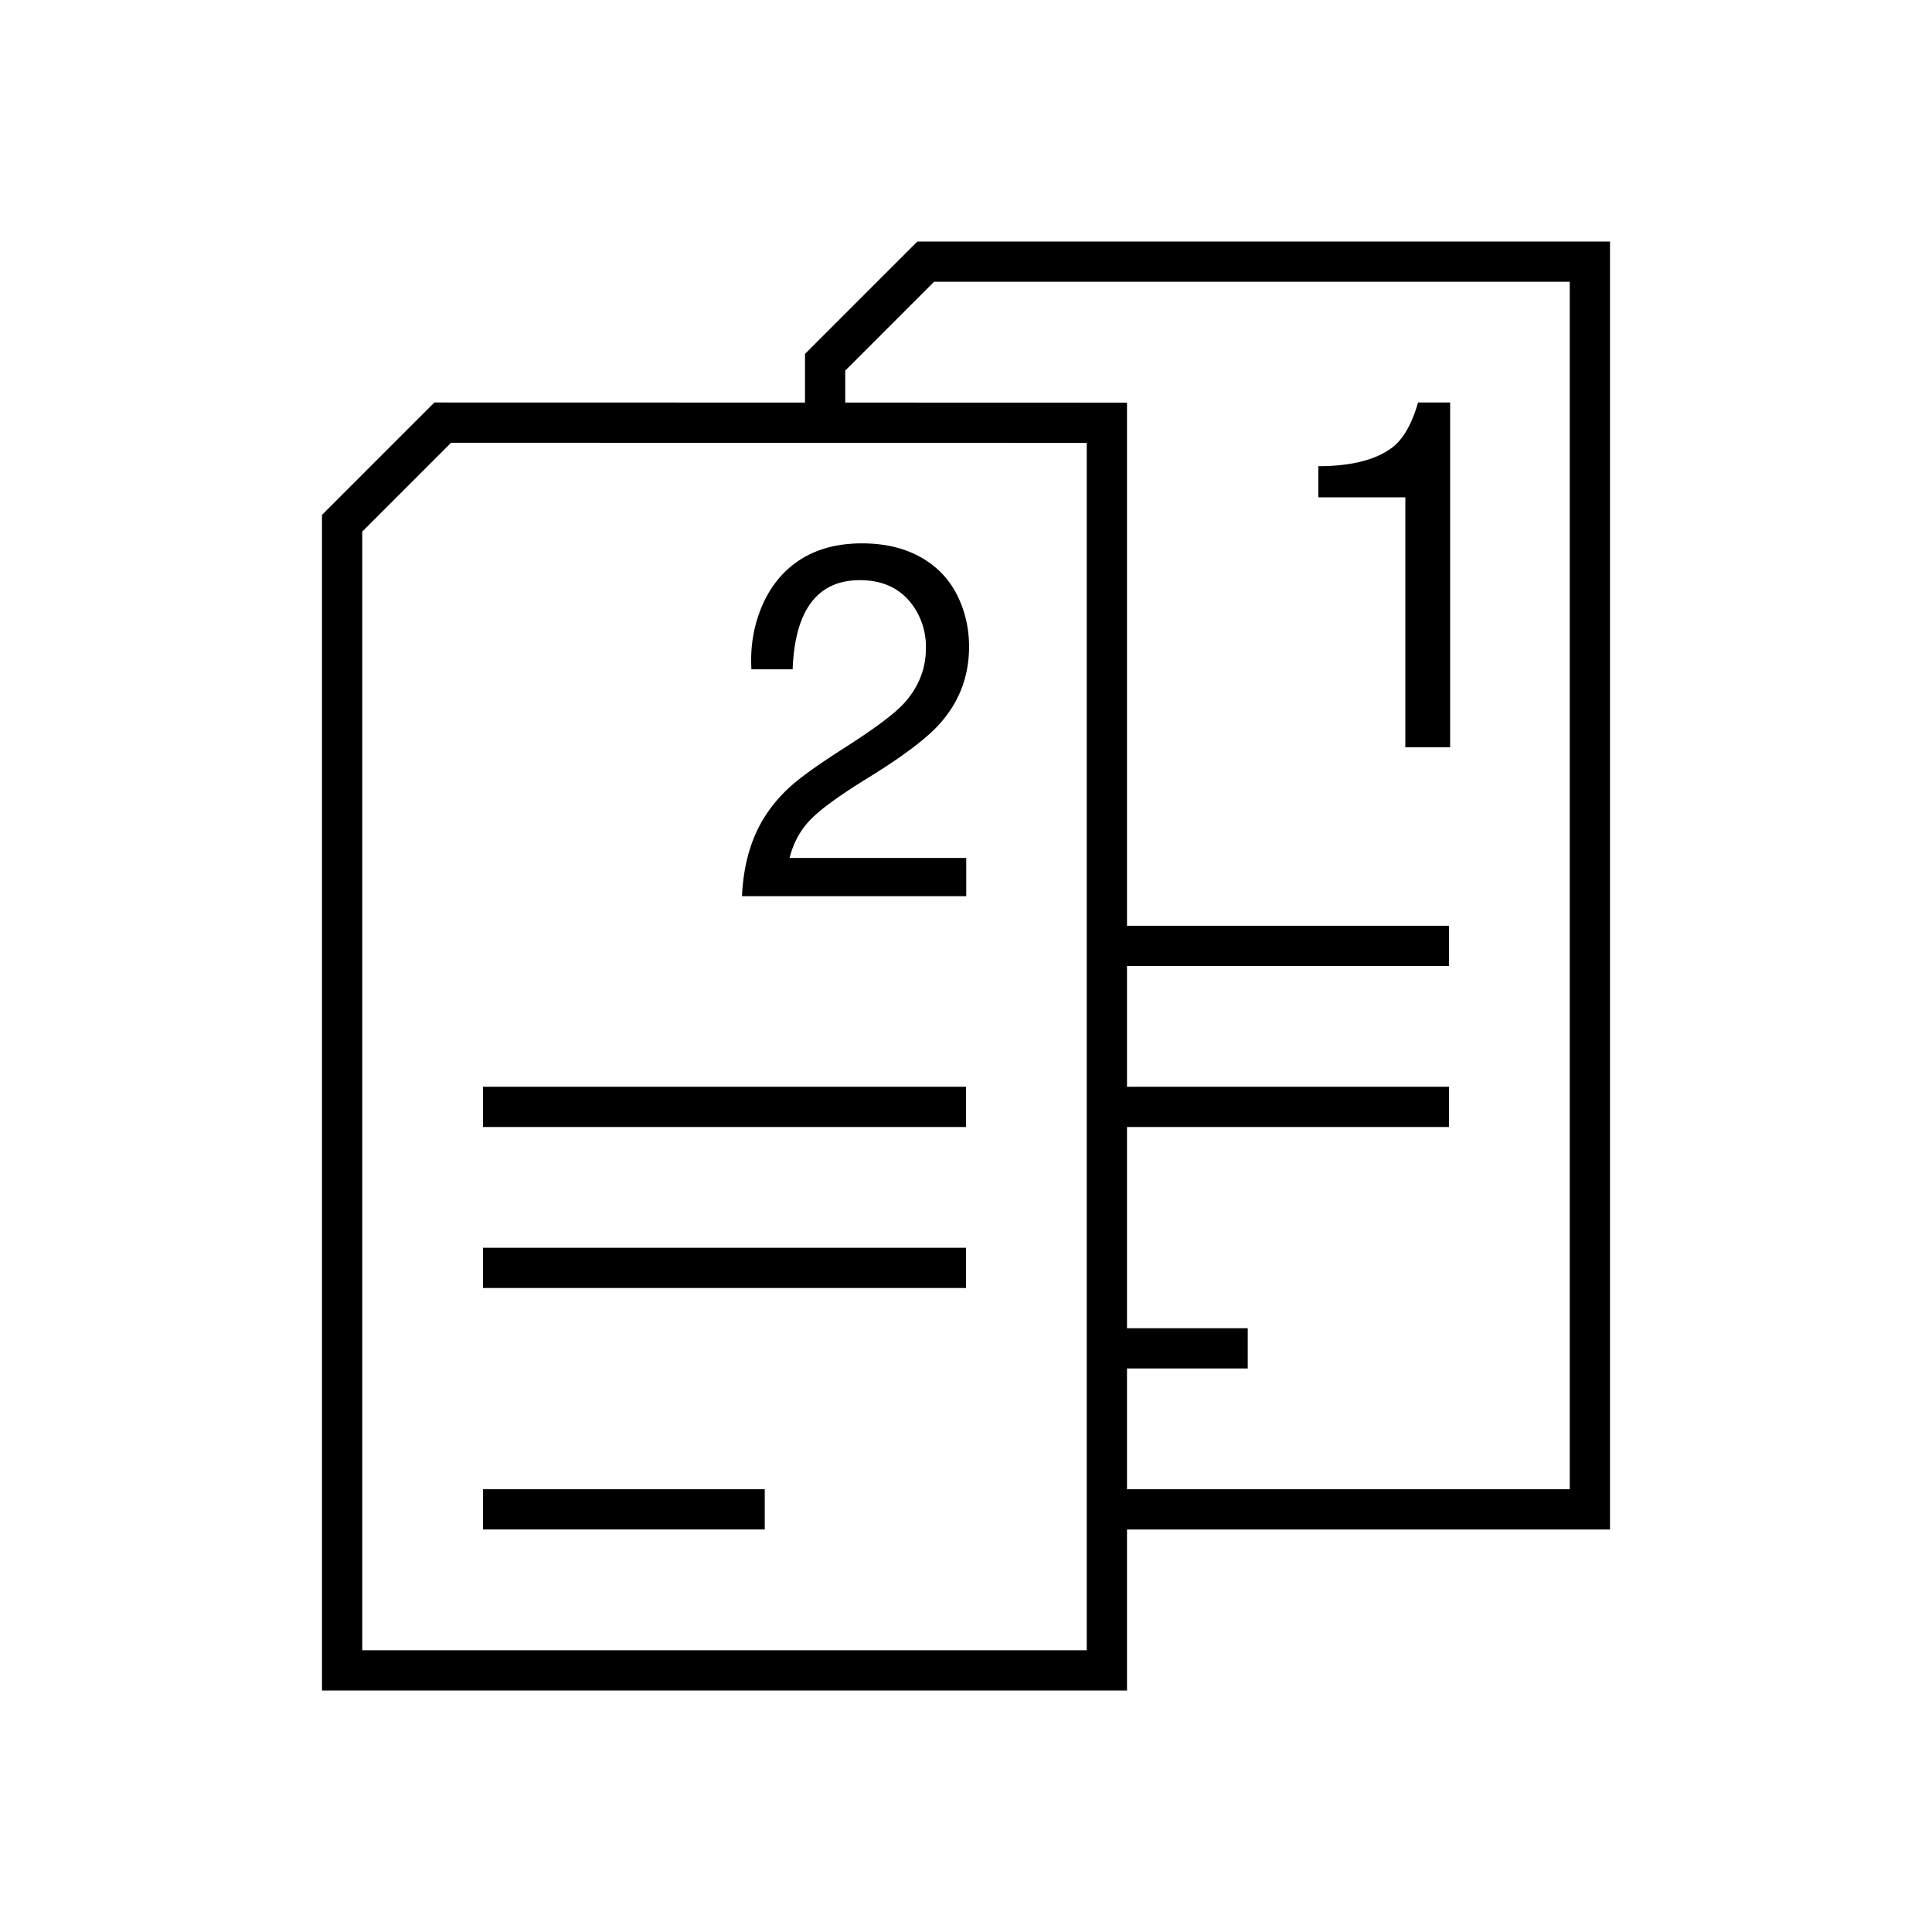 <svg width="48" height="48" viewBox="0 0 48 48" fill="none" xmlns="http://www.w3.org/2000/svg"><path fill-rule="evenodd" clip-rule="evenodd" d="M23 6h-.207l-.147.146-2.5 2.5-.146.147v1.209L11 10h-.207l-.147.146-2.5 2.5-.146.147V42h20v-4h12V6H23Zm4.5 4.004-6.5-.002v-.795L23.207 7H39v30H28v-3h3v-1h-3v-5h8v-1h-8v-3h8v-1h-8V10.004h-.5ZM24 28H12v-1h12v1Zm0 4H12v-1h12v1Zm-12 6h7v-1h-7v1Zm-.793-27L9 13.207V41h18V11.004L11.207 11Zm24.821-1v8.566h-1.113v-6.21h-2.162v-.774c.808 0 1.418-.152 1.828-.457.277-.207.494-.582.65-1.125h.797ZM24.006 21.316v.95h-5.572c.039-.844.258-1.547.656-2.11.18-.258.4-.496.662-.715.262-.218.668-.503 1.219-.855.805-.512 1.318-.902 1.541-1.172.328-.387.492-.824.492-1.312a1.76 1.76 0 0 0-.275-.985c-.301-.469-.756-.703-1.366-.703-.527 0-.93.186-1.21.557-.279.37-.432.924-.46 1.658h-1.025a6.96 6.96 0 0 1-.006-.223c0-.422.07-.822.211-1.2.14-.38.338-.7.592-.962.485-.496 1.135-.744 1.951-.744.754 0 1.37.205 1.846.615.258.223.458.506.6.85.143.344.214.71.214 1.101 0 .75-.253 1.4-.761 1.952-.336.363-.934.808-1.793 1.335-.672.415-1.134.752-1.386 1.011-.252.26-.425.577-.519.952h4.39Z" fill="#000"/></svg>